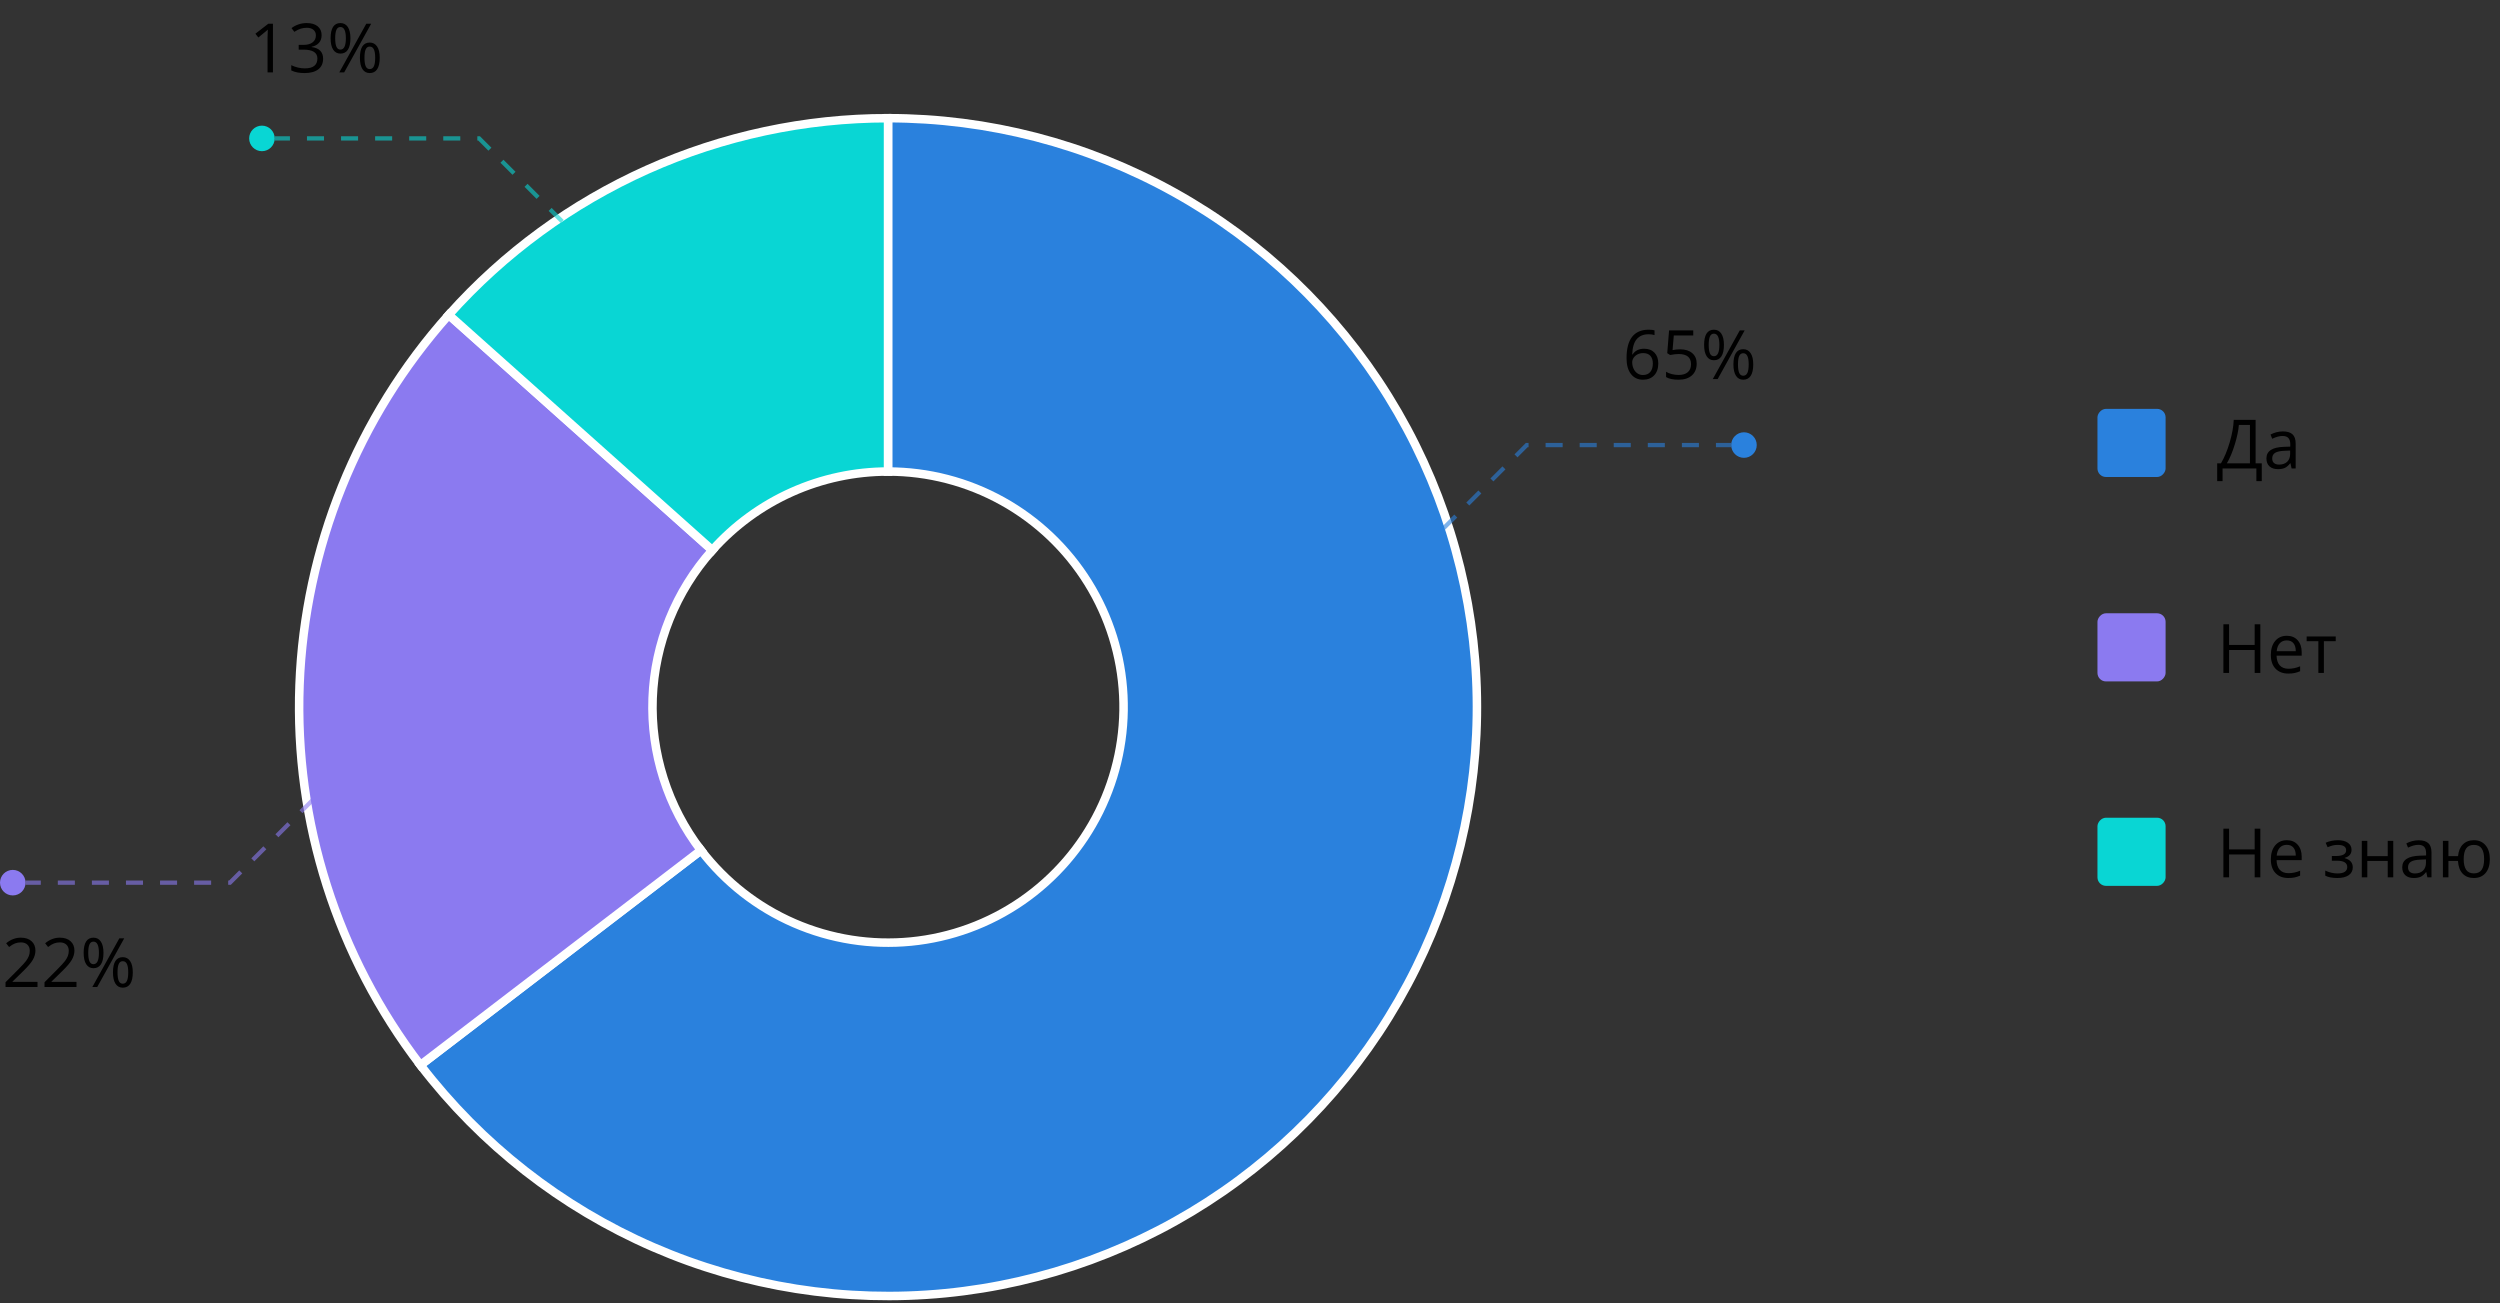 <?xml version="1.0" encoding="UTF-8"?> <svg xmlns="http://www.w3.org/2000/svg" width="587" height="306" viewBox="0 0 587 306" fill="none"><rect x="0" y="0" width="587" height="306" fill="#333333" stroke="none"/> <path d="M208.51 27.75C232.021 27.75 255.145 33.745 275.695 45.169C296.245 56.593 313.542 73.068 325.953 93.038C338.364 113.007 345.477 135.812 346.622 159.295C347.766 182.779 342.904 206.167 332.494 227.249C322.084 248.331 306.47 266.41 287.128 279.778C267.786 293.146 245.355 301.361 221.955 303.647C198.555 305.933 174.958 302.215 153.394 292.843C131.831 283.472 113.013 268.757 98.72 250.089L164.594 199.651C170.311 207.118 177.838 213.004 186.463 216.753C195.089 220.502 204.528 221.989 213.888 221.075C223.248 220.16 232.22 216.874 239.957 211.527C247.694 206.18 253.939 198.948 258.103 190.515C262.267 182.083 264.212 172.727 263.754 163.334C263.297 153.94 260.451 144.819 255.487 136.831C250.523 128.843 243.604 122.253 235.384 117.683C227.164 113.114 217.914 110.716 208.51 110.716V27.75Z" fill="#2A81DD" stroke="white" stroke-width="2"></path> <path d="M98.718 250.087C79.157 224.538 69.118 192.967 70.332 160.812C71.545 128.658 83.934 97.933 105.365 73.931L167.252 129.188C158.679 138.789 153.724 151.079 153.238 163.941C152.753 176.802 156.769 189.431 164.593 199.65L98.718 250.087Z" fill="#8B7AF0" stroke="white" stroke-width="2"></path> <path d="M105.366 73.93C118.337 59.403 134.231 47.779 152.006 39.821C169.782 31.863 189.038 27.75 208.513 27.75L208.511 110.716C200.721 110.716 193.018 112.361 185.908 115.544C178.798 118.727 172.441 123.377 167.252 129.188L105.366 73.93Z" fill="#09D6D4" stroke="white" stroke-width="2"></path> <path opacity="0.6" d="M338.983 124L358.483 104.5H406.483" stroke="#2A81DD" stroke-dasharray="4 4"></path> <circle r="3" transform="matrix(-1 0 0 1 409.483 104.5)" fill="#2A81DD"></circle> <path d="M381.913 84.117C381.913 81.872 382.348 80.195 383.218 79.086C384.093 77.971 385.384 77.414 387.093 77.414C387.681 77.414 388.145 77.463 388.483 77.562V78.68C388.082 78.549 387.624 78.484 387.108 78.484C385.884 78.484 384.95 78.867 384.304 79.633C383.658 80.393 383.304 81.591 383.241 83.227H383.335C383.908 82.331 384.814 81.883 386.054 81.883C387.08 81.883 387.887 82.193 388.476 82.812C389.069 83.432 389.366 84.273 389.366 85.336C389.366 86.523 389.041 87.458 388.39 88.141C387.744 88.818 386.869 89.156 385.765 89.156C384.582 89.156 383.645 88.713 382.952 87.828C382.259 86.938 381.913 85.701 381.913 84.117ZM385.749 88.055C386.489 88.055 387.062 87.823 387.468 87.359C387.879 86.891 388.085 86.216 388.085 85.336C388.085 84.581 387.895 83.987 387.515 83.555C387.134 83.122 386.567 82.906 385.812 82.906C385.343 82.906 384.913 83.003 384.522 83.195C384.132 83.388 383.819 83.654 383.585 83.992C383.356 84.331 383.241 84.682 383.241 85.047C383.241 85.583 383.345 86.083 383.554 86.547C383.762 87.01 384.056 87.378 384.437 87.648C384.822 87.919 385.259 88.055 385.749 88.055ZM394.507 82.023C395.71 82.023 396.655 82.323 397.343 82.922C398.035 83.516 398.382 84.331 398.382 85.367C398.382 86.549 398.004 87.477 397.249 88.148C396.499 88.82 395.463 89.156 394.14 89.156C392.853 89.156 391.871 88.951 391.194 88.539V87.289C391.559 87.523 392.012 87.708 392.554 87.844C393.095 87.974 393.629 88.039 394.155 88.039C395.072 88.039 395.783 87.823 396.288 87.391C396.799 86.958 397.054 86.333 397.054 85.516C397.054 83.922 396.077 83.125 394.124 83.125C393.629 83.125 392.968 83.201 392.14 83.352L391.468 82.922L391.897 77.578H397.577V78.773H393.007L392.718 82.203C393.317 82.083 393.913 82.023 394.507 82.023ZM401.202 80.984C401.202 81.87 401.299 82.534 401.491 82.977C401.684 83.419 401.996 83.641 402.429 83.641C403.283 83.641 403.71 82.755 403.71 80.984C403.71 79.224 403.283 78.344 402.429 78.344C401.996 78.344 401.684 78.562 401.491 79C401.299 79.438 401.202 80.099 401.202 80.984ZM404.78 80.984C404.78 82.172 404.58 83.07 404.179 83.68C403.783 84.284 403.2 84.586 402.429 84.586C401.7 84.586 401.132 84.276 400.726 83.656C400.325 83.037 400.124 82.146 400.124 80.984C400.124 79.802 400.317 78.912 400.702 78.312C401.093 77.713 401.668 77.414 402.429 77.414C403.184 77.414 403.765 77.724 404.171 78.344C404.577 78.963 404.78 79.844 404.78 80.984ZM408.077 85.562C408.077 86.453 408.174 87.12 408.366 87.562C408.559 88 408.874 88.219 409.312 88.219C409.749 88.219 410.072 88.003 410.28 87.57C410.489 87.133 410.593 86.463 410.593 85.562C410.593 84.672 410.489 84.013 410.28 83.586C410.072 83.154 409.749 82.938 409.312 82.938C408.874 82.938 408.559 83.154 408.366 83.586C408.174 84.013 408.077 84.672 408.077 85.562ZM411.663 85.562C411.663 86.745 411.463 87.641 411.062 88.25C410.666 88.854 410.082 89.156 409.312 89.156C408.572 89.156 408.002 88.846 407.601 88.227C407.205 87.607 407.007 86.719 407.007 85.562C407.007 84.38 407.2 83.49 407.585 82.891C407.976 82.292 408.551 81.992 409.312 81.992C410.051 81.992 410.627 82.299 411.038 82.914C411.455 83.523 411.663 84.406 411.663 85.562ZM409.647 77.578L403.312 89H402.163L408.499 77.578H409.647Z" fill="black"></path> <path opacity="0.6" d="M73.5 187.75L54 207.25H6" stroke="#8B7AF0" stroke-dasharray="4 4"></path> <circle r="3" transform="matrix(1 0 0 -1 3 207.25)" fill="#8B7AF0"></circle> <path d="M8.805 231.75H1.297V230.633L4.305 227.609C5.221 226.682 5.826 226.021 6.117 225.625C6.409 225.229 6.628 224.844 6.773 224.469C6.919 224.094 6.992 223.69 6.992 223.258C6.992 222.648 6.807 222.167 6.438 221.812C6.068 221.453 5.555 221.273 4.898 221.273C4.424 221.273 3.974 221.352 3.547 221.508C3.125 221.664 2.654 221.948 2.133 222.359L1.445 221.477C2.497 220.602 3.643 220.164 4.883 220.164C5.956 220.164 6.797 220.44 7.406 220.992C8.016 221.539 8.32 222.276 8.32 223.203C8.32 223.927 8.117 224.643 7.711 225.352C7.305 226.06 6.544 226.956 5.43 228.039L2.93 230.484V230.547H8.805V231.75ZM17.961 231.75H10.453V230.633L13.461 227.609C14.378 226.682 14.982 226.021 15.273 225.625C15.565 225.229 15.784 224.844 15.93 224.469C16.076 224.094 16.148 223.69 16.148 223.258C16.148 222.648 15.963 222.167 15.594 221.812C15.224 221.453 14.711 221.273 14.055 221.273C13.581 221.273 13.13 221.352 12.703 221.508C12.281 221.664 11.81 221.948 11.289 222.359L10.602 221.477C11.654 220.602 12.8 220.164 14.039 220.164C15.112 220.164 15.953 220.44 16.562 220.992C17.172 221.539 17.477 222.276 17.477 223.203C17.477 223.927 17.273 224.643 16.867 225.352C16.461 226.06 15.7 226.956 14.586 228.039L12.086 230.484V230.547H17.961V231.75ZM20.719 223.734C20.719 224.62 20.815 225.284 21.008 225.727C21.201 226.169 21.513 226.391 21.945 226.391C22.799 226.391 23.227 225.505 23.227 223.734C23.227 221.974 22.799 221.094 21.945 221.094C21.513 221.094 21.201 221.312 21.008 221.75C20.815 222.188 20.719 222.849 20.719 223.734ZM24.297 223.734C24.297 224.922 24.096 225.82 23.695 226.43C23.299 227.034 22.716 227.336 21.945 227.336C21.216 227.336 20.648 227.026 20.242 226.406C19.841 225.786 19.641 224.896 19.641 223.734C19.641 222.552 19.833 221.661 20.219 221.062C20.609 220.464 21.185 220.164 21.945 220.164C22.701 220.164 23.281 220.474 23.688 221.094C24.094 221.714 24.297 222.594 24.297 223.734ZM27.594 228.312C27.594 229.203 27.69 229.87 27.883 230.312C28.076 230.75 28.391 230.969 28.828 230.969C29.266 230.969 29.588 230.753 29.797 230.32C30.005 229.883 30.109 229.214 30.109 228.312C30.109 227.422 30.005 226.763 29.797 226.336C29.588 225.904 29.266 225.688 28.828 225.688C28.391 225.688 28.076 225.904 27.883 226.336C27.69 226.763 27.594 227.422 27.594 228.312ZM31.18 228.312C31.18 229.495 30.979 230.391 30.578 231C30.182 231.604 29.599 231.906 28.828 231.906C28.088 231.906 27.518 231.596 27.117 230.977C26.721 230.357 26.523 229.469 26.523 228.312C26.523 227.13 26.716 226.24 27.102 225.641C27.492 225.042 28.068 224.742 28.828 224.742C29.568 224.742 30.143 225.049 30.555 225.664C30.971 226.273 31.18 227.156 31.18 228.312ZM29.164 220.328L22.828 231.75H21.68L28.016 220.328H29.164Z" fill="black"></path> <path opacity="0.6" d="M132 52L112.5 32.5H64.5" stroke="#09D6D4" stroke-dasharray="4 4"></path> <circle cx="61.5" cy="32.5" r="3" fill="#09D6D4"></circle> <path d="M64.086 17H62.82V8.859C62.82 8.182 62.841 7.542 62.883 6.938C62.773 7.047 62.651 7.161 62.516 7.281C62.38 7.401 61.76 7.909 60.656 8.805L59.969 7.914L62.992 5.578H64.086V17ZM75.516 8.266C75.516 8.995 75.31 9.591 74.898 10.055C74.492 10.518 73.914 10.828 73.164 10.984V11.047C74.081 11.162 74.76 11.453 75.203 11.922C75.646 12.391 75.867 13.005 75.867 13.766C75.867 14.854 75.49 15.693 74.734 16.281C73.979 16.865 72.906 17.156 71.516 17.156C70.912 17.156 70.357 17.109 69.852 17.016C69.352 16.927 68.865 16.768 68.391 16.539V15.305C68.885 15.55 69.412 15.737 69.969 15.867C70.531 15.992 71.062 16.055 71.562 16.055C73.537 16.055 74.523 15.281 74.523 13.734C74.523 12.349 73.435 11.656 71.258 11.656H70.133V10.539H71.273C72.164 10.539 72.87 10.344 73.391 9.953C73.912 9.557 74.172 9.01 74.172 8.312C74.172 7.755 73.979 7.318 73.594 7C73.213 6.682 72.695 6.523 72.039 6.523C71.539 6.523 71.068 6.591 70.625 6.727C70.182 6.862 69.677 7.112 69.109 7.477L68.453 6.602C68.922 6.232 69.461 5.943 70.07 5.734C70.685 5.521 71.331 5.414 72.008 5.414C73.117 5.414 73.979 5.669 74.594 6.18C75.208 6.685 75.516 7.38 75.516 8.266ZM78.703 8.984C78.703 9.87 78.799 10.534 78.992 10.977C79.185 11.419 79.497 11.641 79.93 11.641C80.784 11.641 81.211 10.755 81.211 8.984C81.211 7.224 80.784 6.344 79.93 6.344C79.497 6.344 79.185 6.562 78.992 7C78.799 7.438 78.703 8.099 78.703 8.984ZM82.281 8.984C82.281 10.172 82.081 11.07 81.68 11.68C81.284 12.284 80.701 12.586 79.93 12.586C79.201 12.586 78.633 12.276 78.227 11.656C77.826 11.037 77.625 10.146 77.625 8.984C77.625 7.802 77.818 6.911 78.203 6.312C78.594 5.714 79.169 5.414 79.93 5.414C80.685 5.414 81.266 5.724 81.672 6.344C82.078 6.964 82.281 7.844 82.281 8.984ZM85.578 13.562C85.578 14.453 85.674 15.12 85.867 15.562C86.06 16 86.375 16.219 86.812 16.219C87.25 16.219 87.573 16.003 87.781 15.57C87.99 15.133 88.094 14.463 88.094 13.562C88.094 12.672 87.99 12.013 87.781 11.586C87.573 11.154 87.25 10.938 86.812 10.938C86.375 10.938 86.06 11.154 85.867 11.586C85.674 12.013 85.578 12.672 85.578 13.562ZM89.164 13.562C89.164 14.745 88.963 15.641 88.562 16.25C88.167 16.854 87.583 17.156 86.812 17.156C86.073 17.156 85.503 16.846 85.102 16.227C84.706 15.607 84.508 14.719 84.508 13.562C84.508 12.38 84.701 11.49 85.086 10.891C85.477 10.292 86.052 9.992 86.812 9.992C87.552 9.992 88.128 10.3 88.539 10.914C88.956 11.523 89.164 12.406 89.164 13.562ZM87.148 5.578L80.812 17H79.664L86 5.578H87.148Z" fill="black"></path> <path d="M530.726 158H529.397V152.625H523.382V158H522.054V146.578H523.382V151.438H529.397V146.578H530.726V158ZM537.288 158.156C536.022 158.156 535.022 157.771 534.288 157C533.559 156.229 533.194 155.159 533.194 153.789C533.194 152.409 533.533 151.312 534.21 150.5C534.892 149.688 535.806 149.281 536.952 149.281C538.025 149.281 538.874 149.635 539.499 150.344C540.124 151.047 540.437 151.977 540.437 153.133V153.953H534.538C534.564 154.958 534.817 155.721 535.296 156.242C535.78 156.763 536.46 157.023 537.335 157.023C538.257 157.023 539.168 156.831 540.069 156.445V157.602C539.611 157.799 539.176 157.94 538.765 158.023C538.358 158.112 537.866 158.156 537.288 158.156ZM536.937 150.367C536.249 150.367 535.7 150.591 535.288 151.039C534.882 151.487 534.642 152.107 534.569 152.898H539.046C539.046 152.081 538.864 151.456 538.499 151.023C538.134 150.586 537.614 150.367 536.937 150.367ZM548.429 150.547H545.647V158H544.351V150.547H541.601V149.438H548.429V150.547Z" fill="black"></path> <rect width="16" height="16" rx="2" transform="matrix(1 -8.74228e-08 -8.74228e-08 -1 492.483 160)" fill="#8B7AF0"></rect> <path d="M530.726 206H529.397V200.625H523.382V206H522.054V194.578H523.382V199.438H529.397V194.578H530.726V206ZM537.288 206.156C536.022 206.156 535.022 205.771 534.288 205C533.559 204.229 533.194 203.159 533.194 201.789C533.194 200.409 533.533 199.312 534.21 198.5C534.892 197.688 535.806 197.281 536.952 197.281C538.025 197.281 538.874 197.635 539.499 198.344C540.124 199.047 540.437 199.977 540.437 201.133V201.953H534.538C534.564 202.958 534.817 203.721 535.296 204.242C535.78 204.763 536.46 205.023 537.335 205.023C538.257 205.023 539.168 204.831 540.069 204.445V205.602C539.611 205.799 539.176 205.94 538.765 206.023C538.358 206.112 537.866 206.156 537.288 206.156ZM536.937 198.367C536.249 198.367 535.7 198.591 535.288 199.039C534.882 199.487 534.642 200.107 534.569 200.898H539.046C539.046 200.081 538.864 199.456 538.499 199.023C538.134 198.586 537.614 198.367 536.937 198.367ZM548.444 200.992C550.064 200.992 550.874 200.544 550.874 199.648C550.874 198.805 550.218 198.383 548.905 198.383C548.504 198.383 548.14 198.419 547.812 198.492C547.483 198.565 547.054 198.711 546.522 198.93L546.062 197.875C546.947 197.479 547.913 197.281 548.96 197.281C549.944 197.281 550.72 197.484 551.288 197.891C551.856 198.292 552.14 198.841 552.14 199.539C552.14 200.497 551.606 201.125 550.538 201.422V201.484C551.194 201.677 551.674 201.953 551.976 202.312C552.278 202.667 552.429 203.112 552.429 203.648C552.429 204.44 552.108 205.057 551.468 205.5C550.832 205.938 549.952 206.156 548.827 206.156C547.593 206.156 546.64 205.971 545.968 205.602V204.414C546.921 204.862 547.884 205.086 548.858 205.086C549.608 205.086 550.174 204.958 550.554 204.703C550.939 204.443 551.132 204.07 551.132 203.586C551.132 202.591 550.322 202.094 548.702 202.094H547.515V200.992H548.444ZM555.843 197.438V201.023H560.64V197.438H561.937V206H560.64V202.141H555.843V206H554.546V197.438H555.843ZM569.952 206L569.694 204.781H569.632C569.205 205.318 568.778 205.682 568.351 205.875C567.929 206.062 567.4 206.156 566.765 206.156C565.916 206.156 565.249 205.938 564.765 205.5C564.285 205.062 564.046 204.44 564.046 203.633C564.046 201.904 565.429 200.997 568.194 200.914L569.647 200.867V200.336C569.647 199.664 569.502 199.169 569.21 198.852C568.924 198.529 568.463 198.367 567.827 198.367C567.114 198.367 566.306 198.586 565.405 199.023L565.007 198.031C565.429 197.802 565.89 197.622 566.39 197.492C566.895 197.362 567.4 197.297 567.905 197.297C568.926 197.297 569.681 197.523 570.171 197.977C570.666 198.43 570.913 199.156 570.913 200.156V206H569.952ZM567.022 205.086C567.83 205.086 568.463 204.865 568.921 204.422C569.384 203.979 569.616 203.359 569.616 202.562V201.789L568.319 201.844C567.288 201.88 566.543 202.042 566.085 202.328C565.632 202.609 565.405 203.049 565.405 203.648C565.405 204.117 565.546 204.474 565.827 204.719C566.114 204.964 566.512 205.086 567.022 205.086ZM584.616 201.711C584.616 203.112 584.28 204.203 583.608 204.984C582.942 205.766 582.025 206.156 580.858 206.156C579.749 206.156 578.869 205.81 578.218 205.117C577.567 204.419 577.205 203.427 577.132 202.141H574.89V206H573.593V197.438H574.89V201.023H577.147C577.252 199.836 577.632 198.917 578.288 198.266C578.944 197.609 579.812 197.281 580.89 197.281C582.035 197.281 582.942 197.68 583.608 198.477C584.28 199.268 584.616 200.346 584.616 201.711ZM578.476 201.711C578.476 202.81 578.666 203.646 579.046 204.219C579.426 204.786 580.035 205.07 580.874 205.07C581.697 205.07 582.301 204.794 582.687 204.242C583.077 203.685 583.272 202.841 583.272 201.711C583.272 200.617 583.082 199.789 582.702 199.227C582.322 198.664 581.713 198.383 580.874 198.383C580.035 198.383 579.426 198.664 579.046 199.227C578.666 199.789 578.476 200.617 578.476 201.711Z" fill="black"></path> <rect width="16" height="16" rx="2" transform="matrix(1 -8.74228e-08 -8.74228e-08 -1 492.483 208)" fill="#09D6D4"></rect> <path d="M531.062 112.977H529.796V110H521.858V112.977H520.593V108.797H521.476C522.278 107.448 522.963 105.807 523.53 103.875C524.103 101.943 524.421 100.177 524.483 98.578H529.616V108.797H531.062V112.977ZM528.288 108.797V99.773H525.687C525.593 101.034 525.278 102.549 524.741 104.32C524.205 106.086 523.58 107.578 522.866 108.797H528.288ZM538.062 110L537.804 108.781H537.741C537.314 109.318 536.887 109.682 536.46 109.875C536.038 110.062 535.509 110.156 534.874 110.156C534.025 110.156 533.358 109.938 532.874 109.5C532.395 109.062 532.155 108.44 532.155 107.633C532.155 105.904 533.538 104.997 536.304 104.914L537.757 104.867V104.336C537.757 103.664 537.611 103.169 537.319 102.852C537.033 102.529 536.572 102.367 535.937 102.367C535.223 102.367 534.416 102.586 533.515 103.023L533.116 102.031C533.538 101.802 533.999 101.622 534.499 101.492C535.004 101.362 535.509 101.297 536.015 101.297C537.035 101.297 537.791 101.523 538.28 101.977C538.775 102.43 539.022 103.156 539.022 104.156V110H538.062ZM535.132 109.086C535.939 109.086 536.572 108.865 537.03 108.422C537.494 107.979 537.726 107.359 537.726 106.562V105.789L536.429 105.844C535.397 105.88 534.653 106.042 534.194 106.328C533.741 106.609 533.515 107.049 533.515 107.648C533.515 108.117 533.655 108.474 533.937 108.719C534.223 108.964 534.621 109.086 535.132 109.086Z" fill="black"></path> <rect width="16" height="16" rx="2" transform="matrix(1 -8.74228e-08 -8.74228e-08 -1 492.483 112)" fill="#2A81DD"></rect> </svg> 
